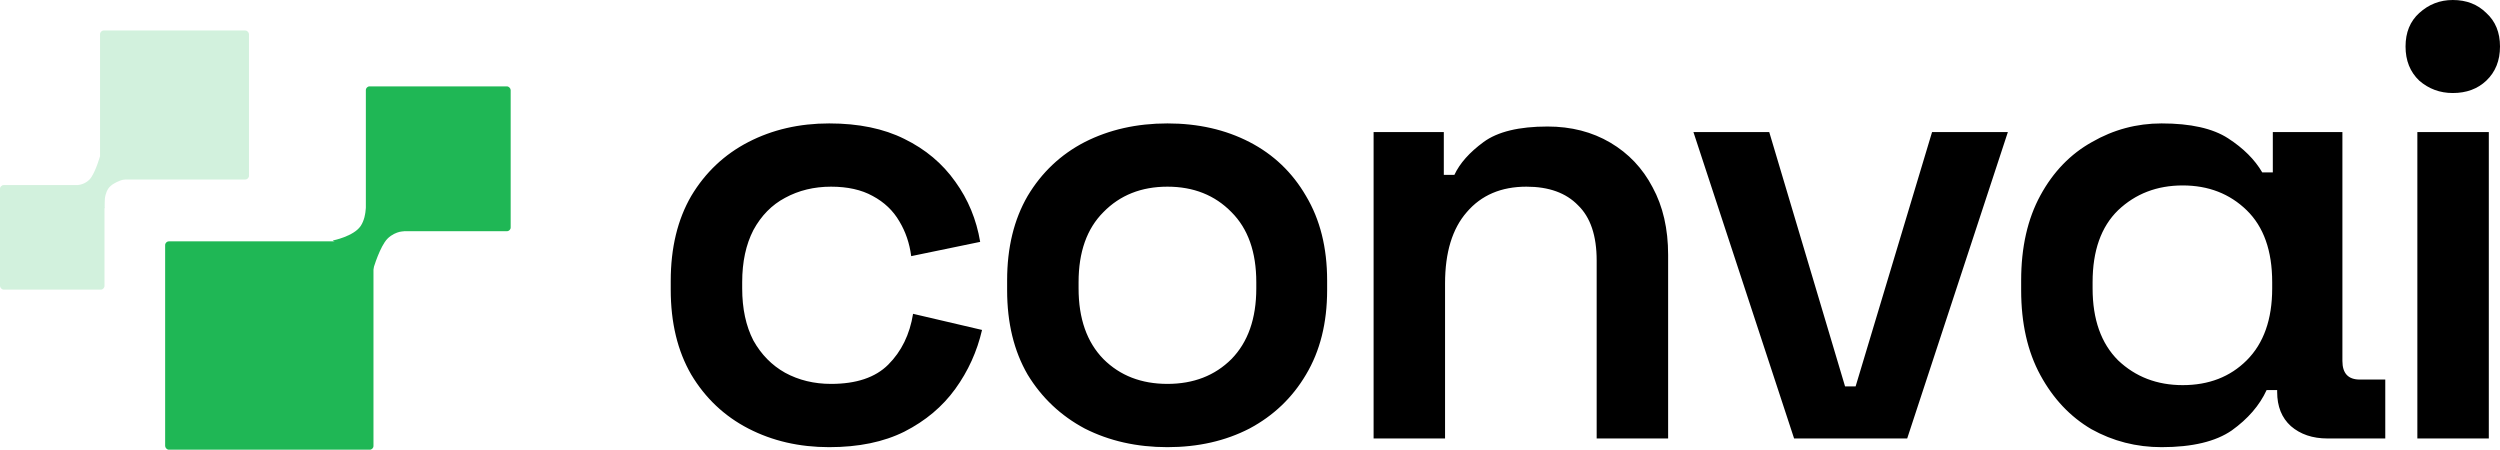 <?xml version="1.0" encoding="UTF-8"?>
<svg width="984px" height="177px" viewBox="0 0 984 177" version="1.1" xmlns="http://www.w3.org/2000/svg"
    xmlns:xlink="http://www.w3.org/1999/xlink">
    <title>63ea7cbe26f9881f3c6960be_convai-logo</title>
    <g id="partners" stroke="none" stroke-width="1" fill="none" fill-rule="evenodd">
        <g id="63ea7cbe26f9881f3c6960be_convai-logo" fill-rule="nonzero">
            <path
                d="M326.366,176 C314.626,176 304.028,173.559 294.571,168.677 C285.115,163.794 277.615,156.715 272.071,147.439 C266.69,138.163 264,127.016 264,113.997 L264,110.579 C264,97.561 266.69,86.414 272.071,77.137 C277.615,67.861 285.115,60.782 294.571,55.9 C304.028,51.018 314.626,48.577 326.366,48.577 C337.942,48.577 347.807,50.611 355.959,54.68 C364.274,58.748 370.959,64.362 376.014,71.523 C381.069,78.52 384.329,86.414 385.797,95.201 L358.649,100.816 C357.997,95.77 356.449,91.214 354.003,87.145 C351.557,82.915 348.052,79.578 343.486,77.137 C339.084,74.696 333.621,73.476 327.1,73.476 C320.415,73.476 314.382,74.94 309.001,77.869 C303.784,80.636 299.626,84.867 296.528,90.563 C293.593,96.259 292.126,103.094 292.126,111.068 L292.126,113.509 C292.126,121.483 293.593,128.318 296.528,134.014 C299.626,139.547 303.784,143.778 309.001,146.707 C314.382,149.636 320.415,151.101 327.1,151.101 C337.046,151.101 344.546,148.579 349.6,143.533 C354.818,138.327 358.079,131.654 359.383,123.517 L386.531,129.864 C384.574,138.327 381.069,146.056 376.014,153.054 C370.959,160.052 364.274,165.666 355.959,169.897 C347.807,173.965 337.942,176 326.366,176 Z M459.503,176 C447.437,176 436.595,173.559 426.975,168.677 C417.518,163.632 410.018,156.553 404.474,147.439 C399.094,138.163 396.404,127.098 396.404,114.241 L396.404,110.336 C396.404,97.479 399.094,86.414 404.474,77.137 C410.018,67.861 417.518,60.782 426.975,55.9 C436.595,51.018 447.437,48.577 459.503,48.577 C471.568,48.577 482.33,51.018 491.787,55.9 C501.244,60.782 508.663,67.861 514.043,77.137 C519.587,86.414 522.358,97.479 522.358,110.336 L522.358,114.241 C522.358,127.098 519.587,138.163 514.043,147.439 C508.663,156.553 501.244,163.632 491.787,168.677 C482.33,173.559 471.568,176 459.503,176 Z M459.503,151.101 C469.775,151.101 478.172,147.846 484.694,141.337 C491.216,134.665 494.477,125.389 494.477,113.509 L494.477,111.068 C494.477,99.188 491.216,89.993 484.694,83.484 C478.172,76.812 469.775,73.476 459.503,73.476 C449.231,73.476 440.834,76.812 434.312,83.484 C427.79,89.993 424.529,99.188 424.529,111.068 L424.529,113.509 C424.529,125.389 427.79,134.665 434.312,141.337 C440.834,147.846 449.231,151.101 459.503,151.101 Z M540.648,172.583 L540.648,51.994 L568.284,51.994 L568.284,68.838 L572.442,68.838 C574.562,64.281 578.393,59.968 583.937,55.9 C589.481,51.832 597.878,49.797 609.128,49.797 C618.422,49.797 626.656,51.913 633.83,56.144 C641.004,60.375 646.547,66.234 650.461,73.719 C654.537,81.206 656.575,90.075 656.575,100.327 L656.575,172.583 L628.449,172.583 L628.449,102.524 C628.449,92.76 626.004,85.518 621.112,80.799 C616.384,75.916 609.618,73.476 600.812,73.476 C590.866,73.476 583.041,76.812 577.334,83.484 C571.627,89.993 568.774,99.351 568.774,111.556 L568.774,172.583 L540.648,172.583 Z M706.159,172.583 L666.538,51.994 L696.376,51.994 L726.214,152.078 L730.371,152.078 L760.456,51.994 L790.293,51.994 L750.67,172.583 L706.159,172.583 Z M850.799,176 C840.856,176 831.642,173.64 823.164,168.921 C814.849,164.038 808.164,156.96 803.107,147.683 C798.05,138.407 795.529,127.26 795.529,114.241 L795.529,110.336 C795.529,97.317 798.05,86.169 803.107,76.893 C808.164,67.617 814.931,60.619 823.409,55.9 C831.887,51.018 841.012,48.577 850.799,48.577 C862.215,48.577 870.938,50.53 876.969,54.435 C883,58.341 887.485,62.816 890.422,67.861 L894.58,67.861 L894.58,51.994 L921.969,51.994 L921.969,142.069 C921.969,146.952 924.253,149.392 928.819,149.392 L938.844,149.392 L938.844,172.583 L916.102,172.583 C910.227,172.583 905.422,170.955 901.667,167.7 C898.082,164.445 896.29,159.97 896.29,154.275 L896.29,153.542 L892.133,153.542 C889.359,159.563 884.793,164.852 878.434,169.409 C872.076,173.803 862.862,176 850.799,176 Z M859.113,151.589 C869.384,151.589 877.78,148.334 884.302,141.825 C890.988,135.153 894.334,125.714 894.334,113.509 L894.334,111.068 C894.334,98.7 890.988,89.261 884.302,82.752 C877.616,76.242 869.22,72.988 859.113,72.988 C849.007,72.988 840.529,76.242 833.679,82.752 C826.994,89.261 823.647,98.7 823.647,111.068 L823.647,113.509 C823.647,125.714 826.994,135.153 833.679,141.825 C840.529,148.334 849.007,151.589 859.113,151.589 Z M951.471,172.583 L951.471,51.994 L979.597,51.994 L979.597,172.583 L951.471,172.583 Z M965.415,36.616 C960.358,36.616 955.956,34.988 952.208,31.734 C948.616,28.316 946.823,23.841 946.823,18.308 C946.823,12.775 948.616,8.381 952.208,5.126 C955.956,1.709 960.358,0 965.415,0 C970.792,0 975.195,1.709 978.623,5.126 C982.208,8.381 984,12.775 984,18.308 C984,23.841 982.208,28.316 978.623,31.734 C975.195,34.988 970.792,36.616 965.415,36.616 Z"
                id="Shape" fill="#000000"></path>
            <rect id="Rectangle" fill="#1FB755" x="65" y="95" width="82" height="82" rx="1.48"></rect>
            <rect id="Rectangle" fill="#1FB755" x="144" y="34" width="57" height="57" rx="1.48"></rect>
            <path
                d="M144.064,78 L159,90.957 C159,90.957 154.219,91.152 151.46,95.25 C148.701,99.347 146.558,107 146.558,107 L131,94.66 C131,94.66 139.192,93.054 141.952,88.956 C144.711,84.859 144.064,78 144.064,78 Z"
                id="Path" fill="#1FB755"></path>
            <g id="Group" opacity="0.2" transform="translate(0, 12)" fill="#1FB755">
                <rect id="Rectangle" transform="translate(68.688, 29.326) rotate(180) translate(-68.688, -29.326)"
                    x="39.376" y="0" width="58.624" height="58.652" rx="1.48"></rect>
                <rect id="Rectangle" transform="translate(20.562, 81.428) rotate(180) translate(-20.562, -81.428)"
                    x="0" y="60.856" width="41.124" height="41.144" rx="1.48"></rect>
                <path
                    d="M41.131,70.016 L30.631,60.824 C30.631,60.824 33.992,60.686 35.931,57.778 C37.871,54.871 39.378,49.443 39.378,49.443 L50.315,58.196 C50.315,58.196 44.556,59.336 42.616,62.243 C40.676,65.15 41.131,70.016 41.131,70.016 Z"
                    id="Path"></path>
            </g>
        </g>
    </g>
</svg>